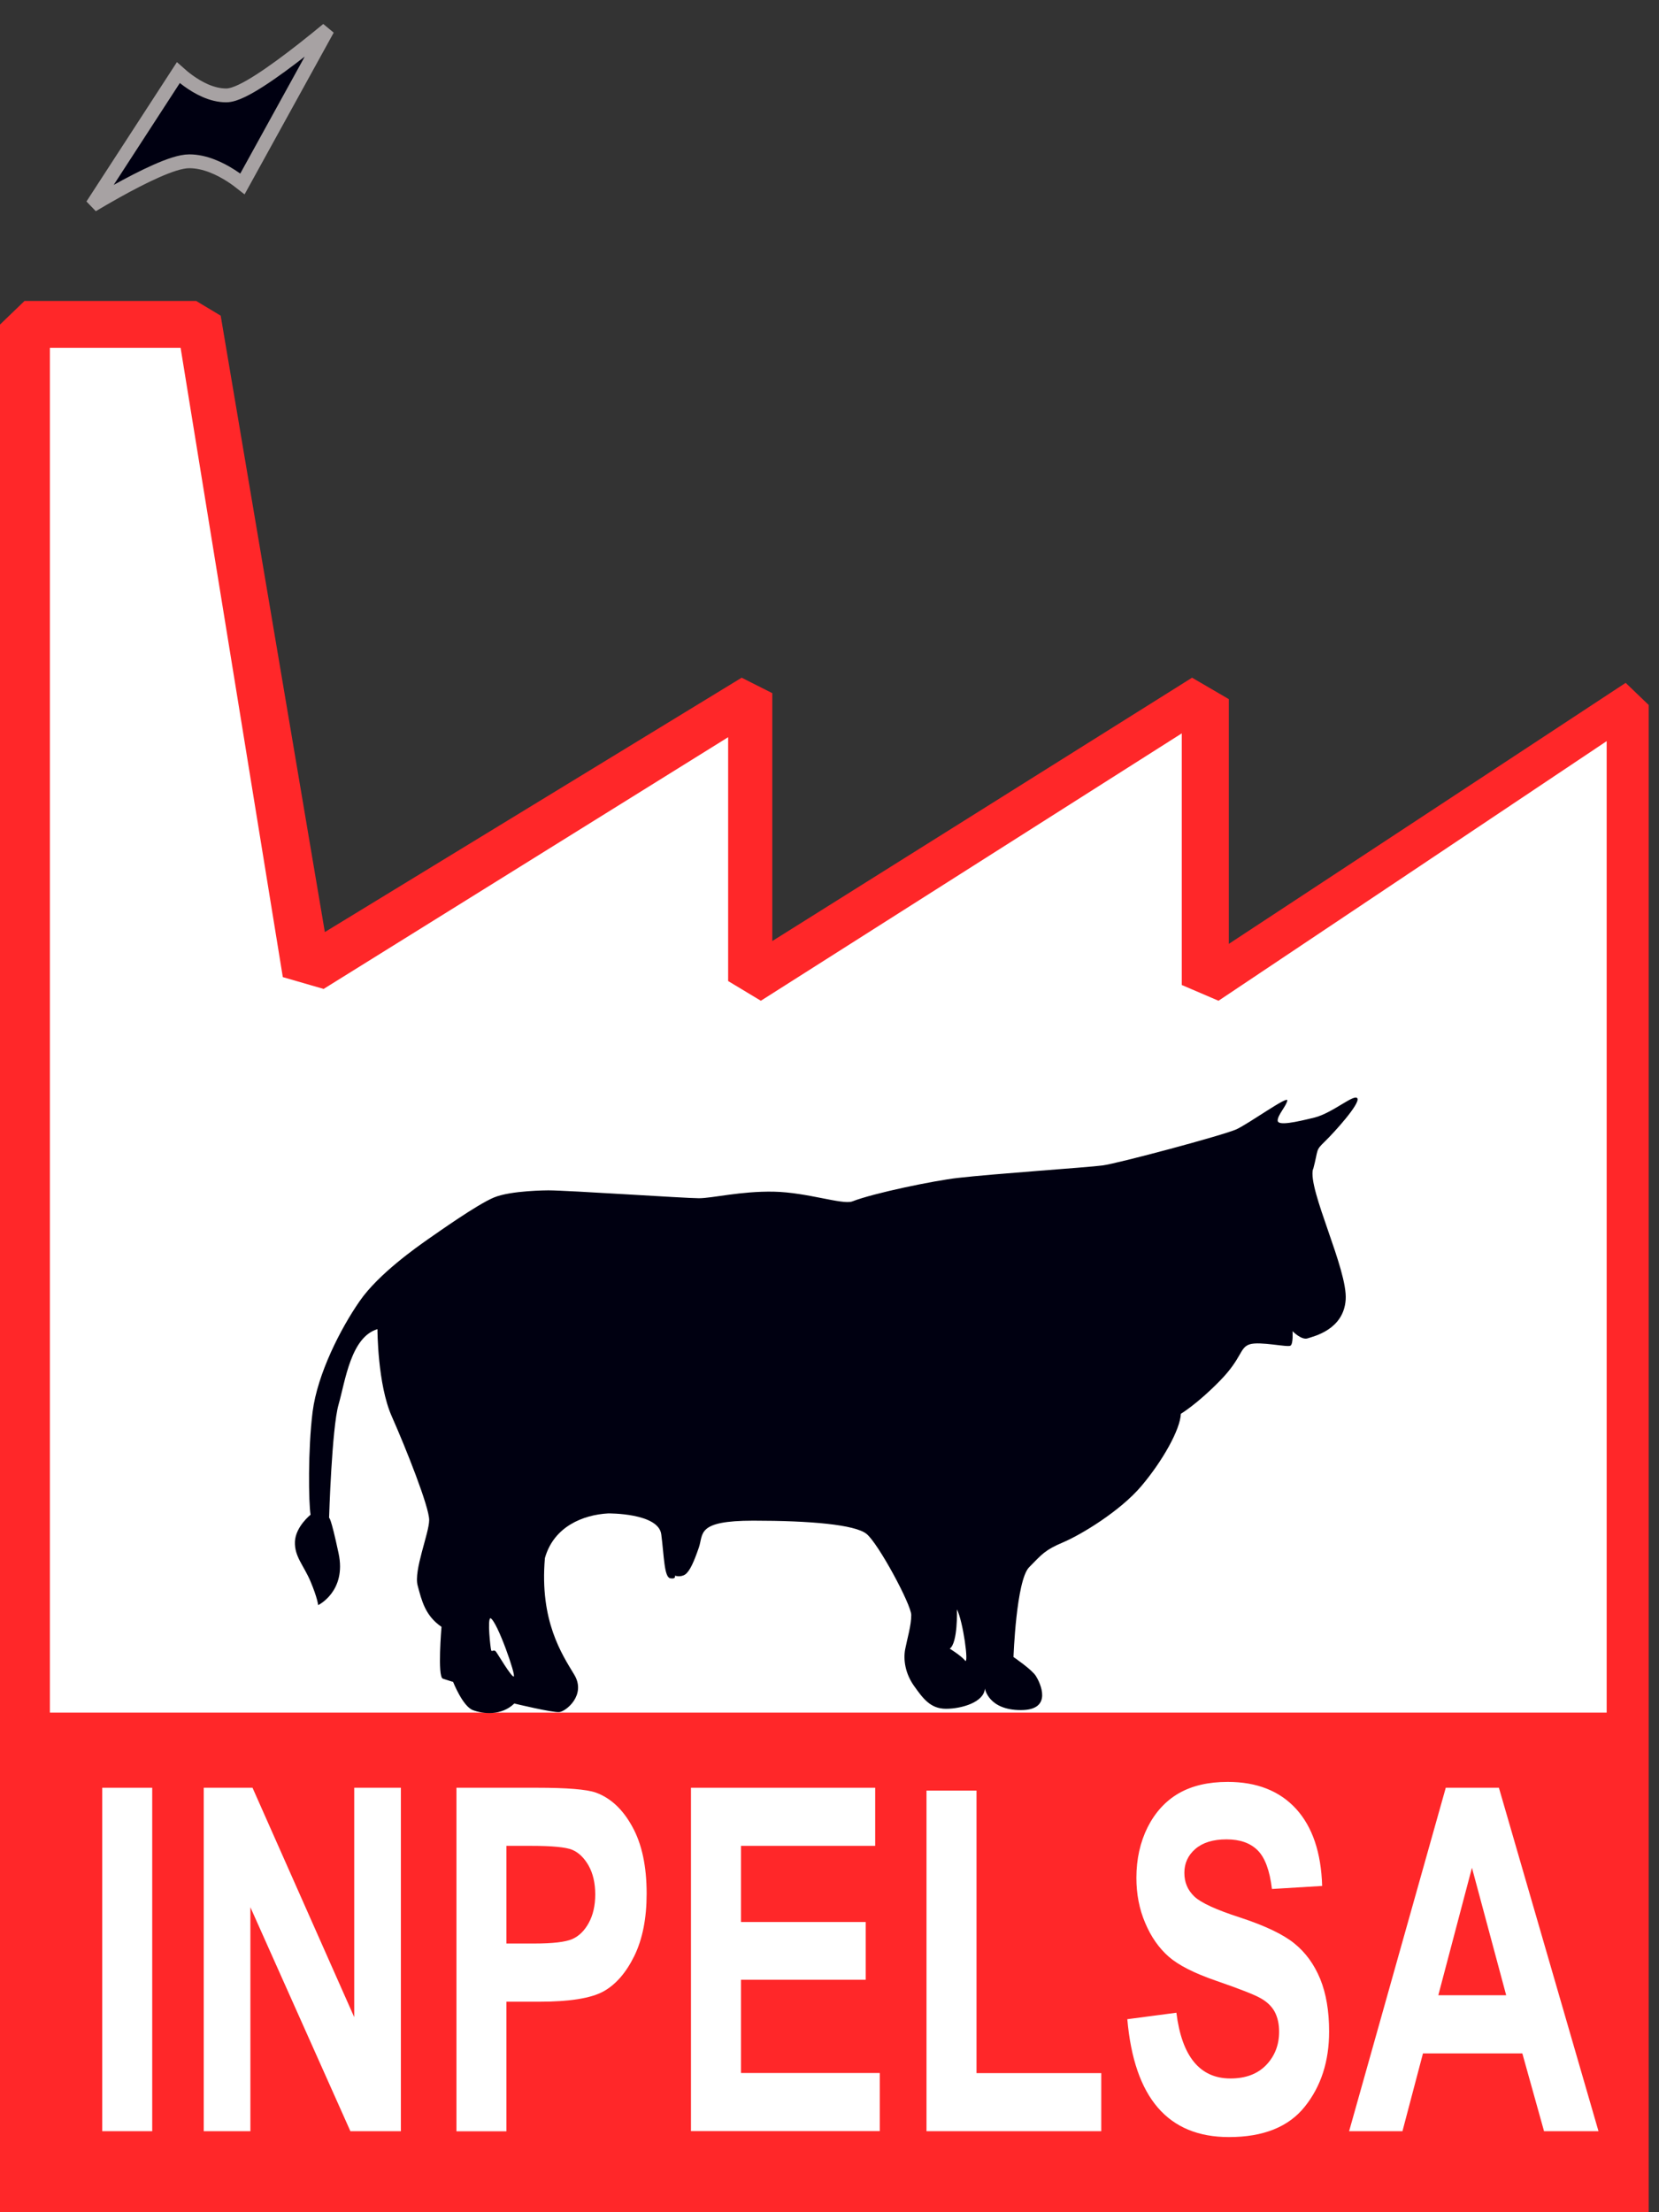 <svg width="72" height="96" viewBox="0 0 72 96" fill="none" xmlns="http://www.w3.org/2000/svg">
<rect x="0" y="0" width="72" height="96" fill="#333333" stroke="none"/>
<path d="M70.553 29.633L53.33 40.96V30.339L51.735 29.409L33.517 40.837V30.08L32.188 29.409L14.098 40.447L9.578 13.699L8.513 13.059H1.065L0 14.084V96H71.553V30.593L70.553 29.633Z" fill="#FF2729"/>
<path d="M2.166 15.093V74.319H69.729V32.162L52.883 43.428L51.288 42.744V31.825L33.021 43.428L31.601 42.573V31.991L14.045 42.915L12.274 42.402L7.838 15.093H2.166Z" fill="white"/>
<path d="M56.991 50.736C57.227 49.855 57.078 49.942 57.49 49.543C57.903 49.145 59.029 47.9 58.911 47.667C58.792 47.439 57.846 48.294 57.052 48.496C56.25 48.693 55.483 48.86 55.452 48.64C55.426 48.412 55.838 47.983 55.868 47.755C55.899 47.531 54.212 48.754 53.655 49.009C53.094 49.263 48.508 50.49 47.855 50.574C47.211 50.661 43.156 50.933 41.561 51.117C40.557 51.231 37.922 51.77 36.98 52.139C36.537 52.283 35.029 51.744 33.583 51.713C32.132 51.687 30.922 51.998 30.33 51.998C29.738 51.998 24.653 51.656 23.798 51.656C23.798 51.656 22.172 51.656 21.431 51.968C20.691 52.279 19.012 53.475 18.56 53.787C18.122 54.098 16.434 55.268 15.61 56.461C14.781 57.653 13.778 59.617 13.567 61.265C13.361 62.918 13.392 65.219 13.479 65.732C13.479 65.732 12.831 66.245 12.8 66.898C12.774 67.551 13.181 67.924 13.479 68.634C13.778 69.344 13.808 69.655 13.808 69.655C13.808 69.655 15.049 69.059 14.694 67.406C14.343 65.758 14.282 65.872 14.282 65.872C14.282 65.872 14.4 61.971 14.694 60.949C14.987 59.924 15.224 58.026 16.381 57.679C16.381 57.679 16.381 60.068 17.004 61.467C17.622 62.861 18.626 65.39 18.626 65.96C18.626 66.53 17.946 68.152 18.126 68.805C18.301 69.458 18.451 70.111 19.161 70.598C19.161 70.598 18.977 72.759 19.218 72.846C19.454 72.925 19.665 72.987 19.665 72.987C19.665 72.987 20.077 74.039 20.52 74.21C20.967 74.381 21.76 74.464 22.321 73.925C22.321 73.925 23.974 74.324 24.272 74.297C24.566 74.267 25.455 73.552 24.921 72.671C24.39 71.79 23.413 70.339 23.649 67.612C24.035 66.245 25.302 65.736 26.393 65.675C26.393 65.675 28.585 65.649 28.699 66.587C28.822 67.525 28.822 68.437 29.085 68.489C29.352 68.542 29.291 68.375 29.291 68.375C29.291 68.375 29.528 68.463 29.738 68.323C29.944 68.178 30.124 67.753 30.33 67.156C30.536 66.56 30.212 65.99 32.693 65.99C35.174 65.99 37.098 66.162 37.602 66.56C38.106 66.955 39.548 69.629 39.548 70.085C39.548 70.541 39.373 71.111 39.285 71.566C39.198 72.022 39.285 72.618 39.667 73.158C40.053 73.701 40.377 74.153 41.056 74.153C41.736 74.153 42.709 73.868 42.744 73.272C42.744 73.272 42.889 74.21 44.305 74.21C45.721 74.21 45.138 73.017 44.958 72.732C44.782 72.448 43.985 71.908 43.985 71.908C43.985 71.908 44.103 68.581 44.664 68.011C45.225 67.442 45.344 67.266 46.141 66.929C46.935 66.591 48.627 65.565 49.539 64.483C50.455 63.4 51.222 62.037 51.248 61.353C51.248 61.353 51.958 60.928 52.936 59.928C53.913 58.933 53.791 58.477 54.238 58.337C54.681 58.197 55.89 58.481 56.009 58.394C56.132 58.31 56.096 57.767 56.096 57.767C56.096 57.767 56.482 58.166 56.75 58.078C57.013 57.99 58.315 57.706 58.402 56.399C58.494 55.093 56.75 51.621 56.982 50.736H56.991ZM22.295 72.754C22.177 72.754 21.611 71.786 21.523 71.672C21.436 71.558 21.344 71.702 21.317 71.615C21.287 71.527 21.142 70.251 21.287 70.221C21.585 70.361 22.413 72.75 22.295 72.75V72.754ZM41.885 72.062C41.71 71.847 41.219 71.544 41.219 71.544C41.578 71.29 41.53 69.839 41.53 69.839C41.797 70.352 42.06 72.272 41.881 72.062H41.885Z" fill="#000011"/>
<path d="M10.522 7.981C10.39 7.877 10.22 7.748 10.02 7.62C9.556 7.323 8.898 6.999 8.215 6.999C8.021 6.999 7.793 7.049 7.56 7.122C7.322 7.197 7.057 7.301 6.78 7.424C6.225 7.669 5.605 7.994 5.027 8.316C4.662 8.52 4.312 8.724 4.004 8.907L7.739 3.153C7.855 3.257 8.003 3.382 8.175 3.507C8.588 3.805 9.185 4.14 9.815 4.14C10.019 4.14 10.256 4.054 10.483 3.946C10.721 3.834 10.992 3.676 11.278 3.492C11.85 3.125 12.506 2.638 13.123 2.156C13.513 1.852 13.888 1.546 14.22 1.272L10.522 7.981Z" fill="#000011" stroke="#A7A2A3" stroke-width="0.6"/>
<path d="M4.436 92.484V77.58H6.606V92.484H4.436Z" fill="white"/>
<path d="M8.842 92.484V77.58H10.959L15.373 87.535V77.58H17.398V92.484H15.207L10.867 82.766V92.484H8.842Z" fill="white"/>
<path d="M19.81 92.484V77.58H23.303C24.605 77.58 25.46 77.65 25.859 77.79C26.499 78.023 27.029 78.514 27.441 79.268C27.858 80.017 28.064 80.99 28.064 82.174C28.064 83.252 27.884 84.155 27.525 84.888C27.165 85.615 26.722 86.124 26.183 86.422C25.644 86.715 24.719 86.865 23.404 86.865H21.979V92.489H19.814L19.81 92.484ZM21.979 80.101V84.34H23.185C23.996 84.34 24.544 84.274 24.837 84.147C25.127 84.019 25.368 83.783 25.552 83.445C25.736 83.108 25.833 82.7 25.833 82.209C25.833 81.718 25.736 81.297 25.543 80.955C25.35 80.618 25.114 80.39 24.833 80.272C24.553 80.158 23.956 80.101 23.045 80.101H21.984H21.979Z" fill="white"/>
<path d="M29.988 92.484V77.58H37.983V80.101H32.158V83.406H37.571V85.913H32.158V89.959H38.181V92.48H29.988V92.484Z" fill="white"/>
<path d="M40.21 92.484V77.703H42.38V89.964H47.794V92.484H40.21Z" fill="white"/>
<path d="M48.929 87.623L51.055 87.343C51.292 89.245 52.077 90.196 53.4 90.196C54.058 90.196 54.575 90.003 54.952 89.613C55.325 89.223 55.513 88.741 55.513 88.167C55.513 87.829 55.447 87.54 55.32 87.299C55.189 87.062 54.987 86.869 54.715 86.716C54.448 86.562 53.799 86.308 52.76 85.949C51.836 85.629 51.156 85.287 50.726 84.914C50.297 84.537 49.955 84.051 49.701 83.446C49.442 82.841 49.319 82.188 49.319 81.491C49.319 80.68 49.481 79.948 49.806 79.294C50.135 78.646 50.582 78.155 51.156 77.822C51.73 77.493 52.436 77.326 53.282 77.326C54.544 77.326 55.535 77.716 56.25 78.497C56.96 79.277 57.337 80.39 57.381 81.841L55.202 81.973C55.106 81.171 54.9 80.614 54.584 80.298C54.264 79.978 53.817 79.82 53.23 79.82C52.642 79.82 52.195 79.961 51.875 80.237C51.559 80.513 51.401 80.855 51.401 81.271C51.401 81.688 51.542 82.017 51.831 82.297C52.12 82.573 52.782 82.876 53.812 83.209C54.908 83.568 55.697 83.945 56.184 84.344C56.671 84.739 57.039 85.252 57.297 85.879C57.552 86.505 57.683 87.264 57.683 88.158C57.683 89.451 57.333 90.538 56.627 91.419C55.925 92.3 54.825 92.739 53.335 92.739C50.691 92.739 49.223 91.038 48.925 87.623H48.929Z" fill="white"/>
<path d="M69.37 92.484H67.011L66.069 89.109H61.756L60.866 92.484H58.551L62.746 77.58H65.052L69.374 92.484H69.37ZM65.368 86.584L63.882 81.052L62.422 86.584H65.368Z" fill="white"/>
</svg>
